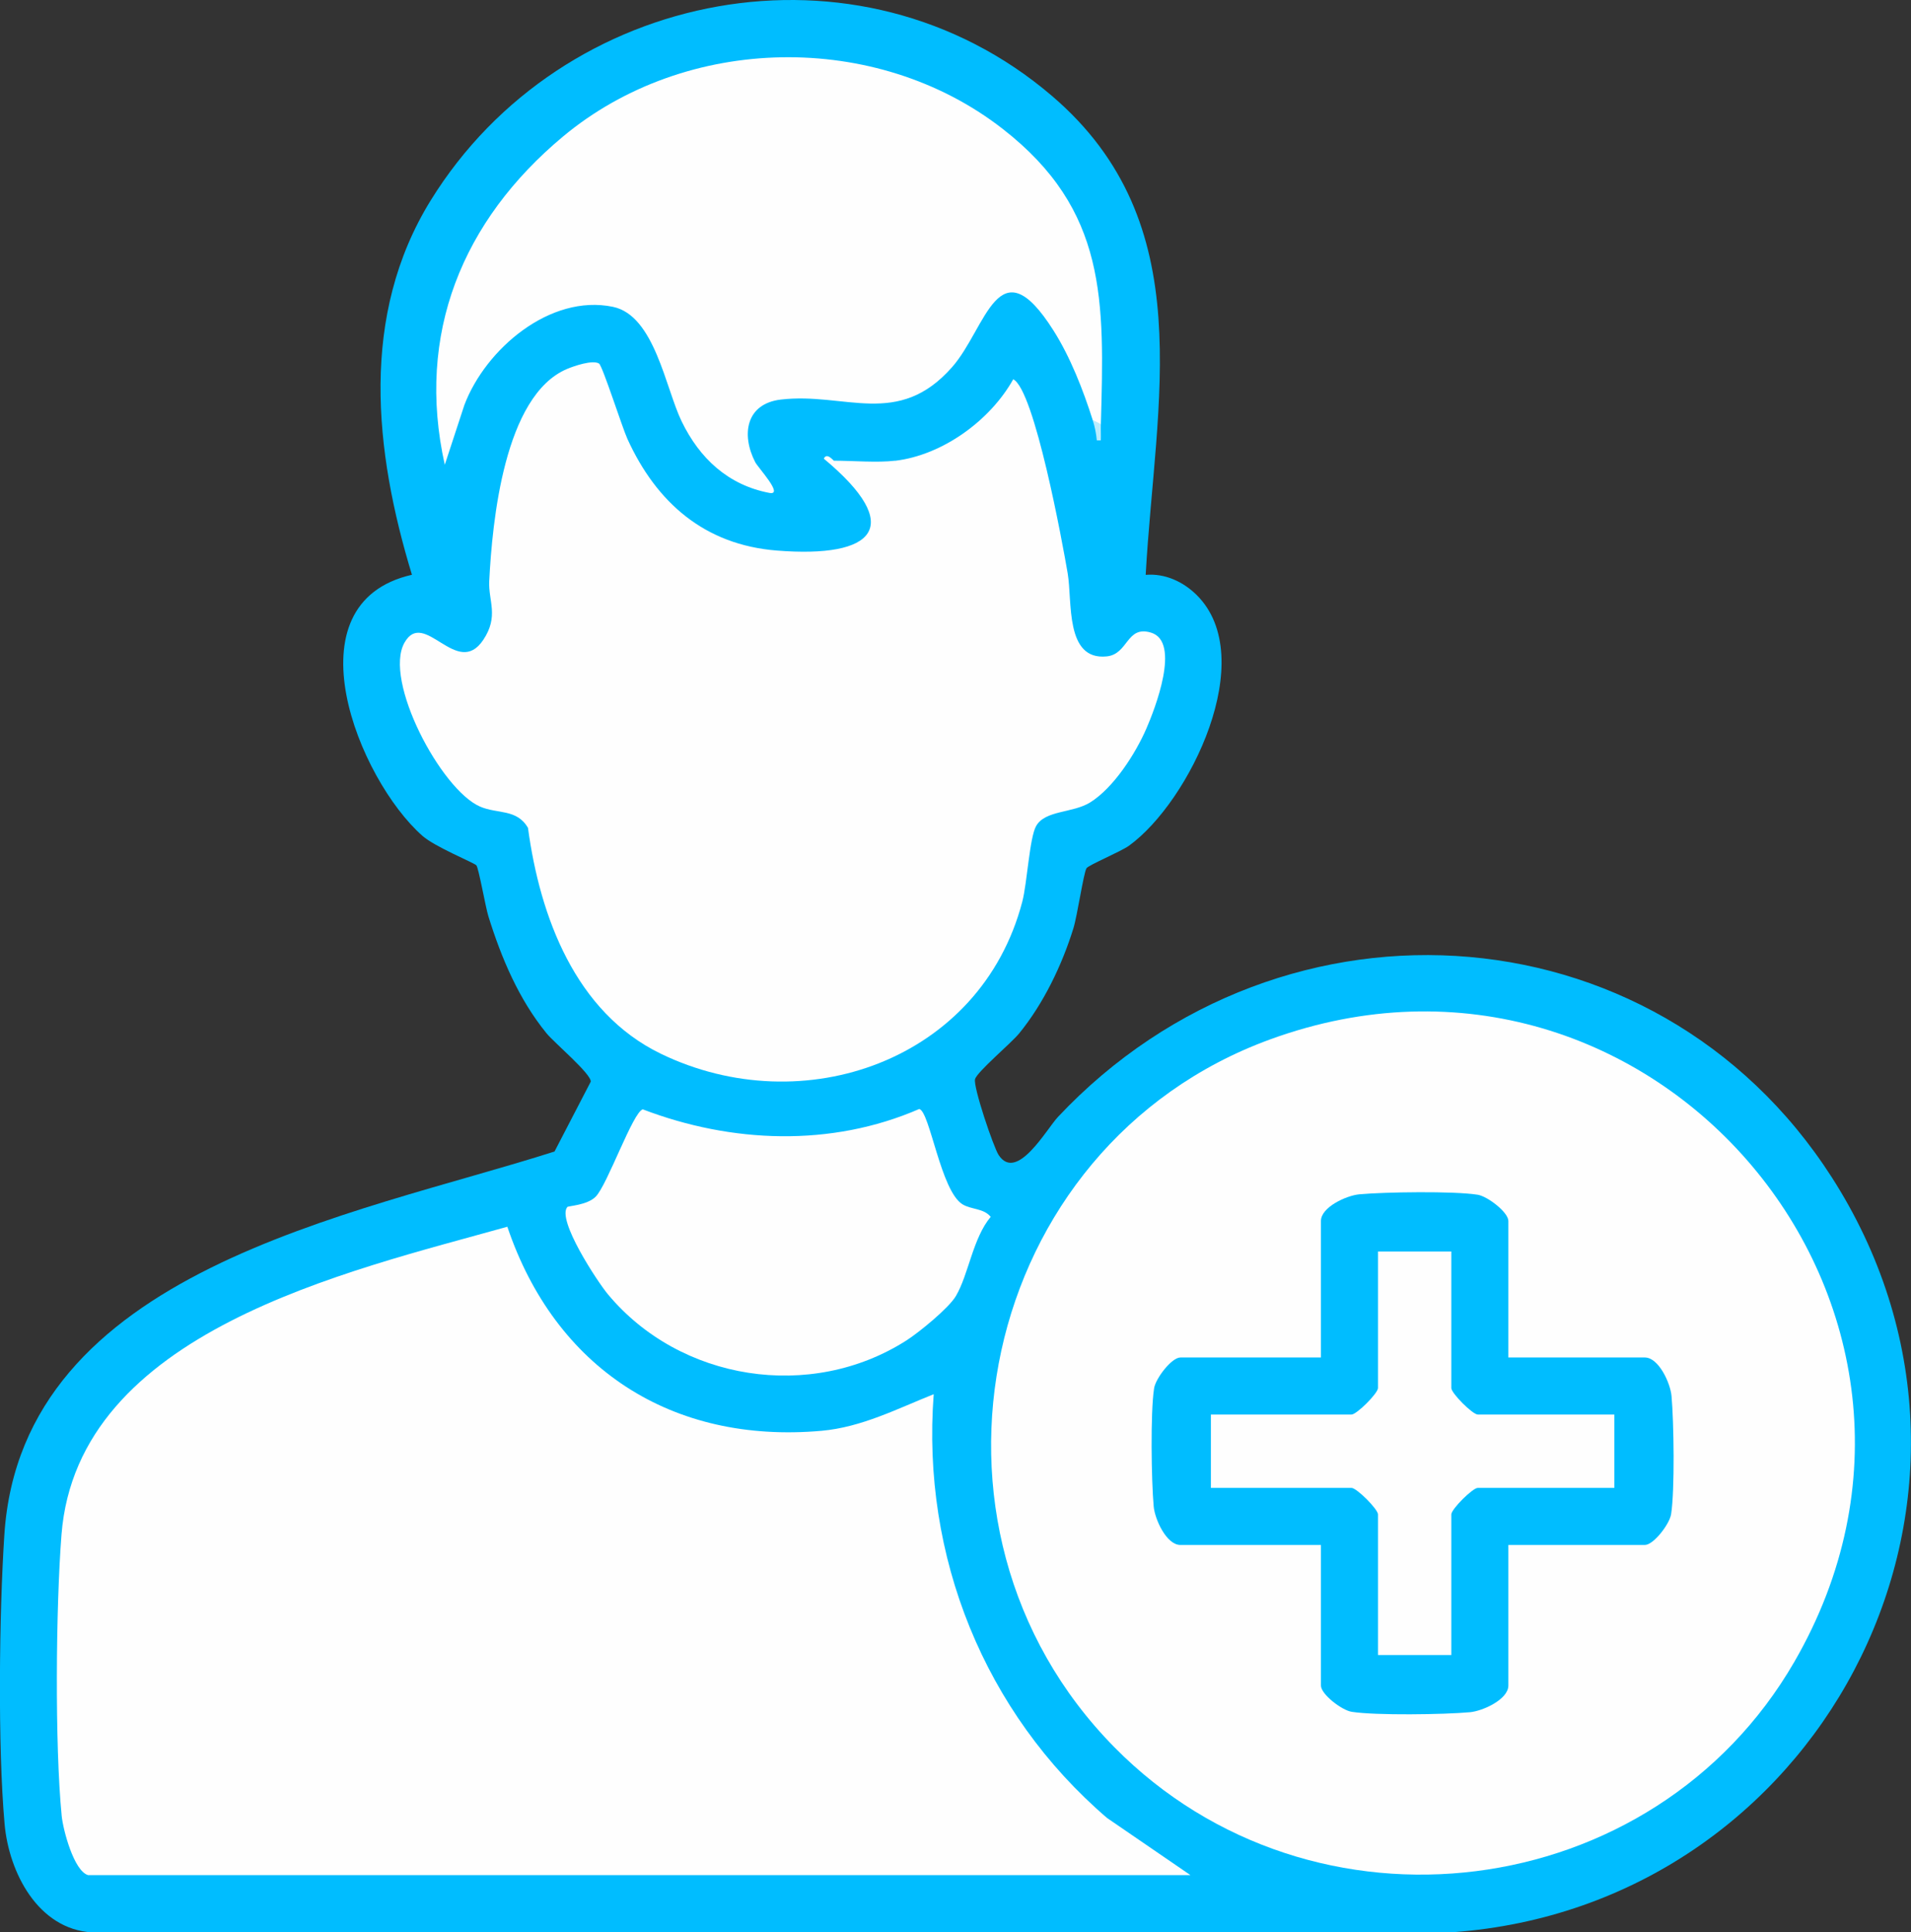 <svg xmlns="http://www.w3.org/2000/svg" id="Calque_2" data-name="Calque 2" viewBox="0 0 468.02 473.16"><rect x="0" y="0" width="468.02" height="473.16" fill="#333333" stroke="none"/><defs><style>      .cls-1 {        fill: #00bdff;      }      .cls-2 {        fill: #b9ecfe;      }      .cls-3 {        fill: #fefefe;      }    </style></defs><g id="Calque_1-2" data-name="Calque 1"><path class="cls-1" d="M280.59,140.76c4.75-.4,9.22,1.69,12.51,4.96,15.46,15.37-1.77,50.62-16.58,61.35-2.03,1.47-9.96,4.75-10.43,5.54-.74,1.26-2.24,11.62-3.22,14.75-2.8,9-7.29,18.35-13.26,25.67-2,2.45-10.31,9.39-10.81,11.22s4.5,16.61,5.77,18.56c4.44,6.78,11.77-6.38,14.53-9.31,55.21-58.73,149.68-51.77,191.56,18.06,46.54,77.59-5.8,175.04-94.75,181.56l-333.38.05c-13.23-.79-20.34-14.68-21.4-26.5-1.7-19.04-1.33-51.58-.06-70.89,4.25-64.83,85.53-78.09,134.74-93.82l8.87-17.1c.17-1.88-8.94-9.54-10.8-11.81-6.82-8.36-11.07-18.42-14.26-28.66-.71-2.27-2.4-11.95-2.96-12.51-.71-.7-10.1-4.48-13.22-7.23-15.62-13.78-33.16-56.94-2.55-63.91-9.23-30.28-12.81-63.52,4.61-91.69C137.69-3.03,210.29-16.98,257.64,23.49c36.57,31.26,25.3,74.66,22.95,117.27Z"></path><path class="cls-3" d="M21.59,459.15c-3.5-.98-6.14-11.1-6.48-14.48-1.71-17.36-1.43-51.28-.05-68.89,3.91-49.87,70.08-64.41,109.19-75.4,11.71,34.64,40.23,53.23,76.96,49.97,9.79-.87,18.53-5.4,27.46-8.96-3,39.69,12.4,77.97,42.45,103.76l20.43,14H21.59Z"></path><path class="cls-3" d="M272.95,427.86c-53.34-54.04-33.25-147.27,38.06-173.33,93.62-34.21,178.41,65.97,128.44,152.39-34.47,59.61-117.98,70.1-166.5,20.94Z"></path><path class="cls-3" d="M219.21,112.83c11.63-1.38,23.29-9.86,28.94-19.96,5.2,2.56,12.12,40.35,13.34,47.55,1.16,6.82-.7,21.33,9.53,20.31,5.37-.53,4.8-7.66,10.88-5.82,7.39,2.25.9,18.79-1.13,23.46-2.66,6.15-8.05,14.57-13.81,18.13-4.27,2.64-10.98,1.85-13.2,5.76-1.63,2.88-2.19,13.97-3.4,18.56-10.17,38.79-53.62,54.1-88.52,37.2-20.93-10.14-29.6-33.58-32.53-55.3-2.73-4.73-7.49-3.36-11.75-5.22-9.57-4.16-23.74-30.91-18.49-40.15,4.83-8.5,12.85,8.97,19.29-.67,3.89-5.82,1.21-9.52,1.46-14.42.74-14.54,3.66-45.39,19.04-51.91,1.77-.75,6.31-2.29,7.85-1.33.84.52,5.68,15.67,6.96,18.48,7.11,15.57,18.87,25.9,36.57,27.31,23.97,1.91,31.59-5.79,11.52-22.5.75-1.63,2.32.5,2.49.5,4.63,0,10.58.52,14.97,0Z"></path><path class="cls-3" d="M267.61,102.85c-2.31-7.29-5.47-15.4-9.57-21.87-13.57-21.47-16.4-.7-24.86,8.91-13.25,15.06-26.21,6.09-41.95,7.95-8.54,1.01-9.74,8.56-6.28,15.31.71,1.39,7.16,8.25,3.45,7.54-10.12-1.94-17.08-8.49-21.45-17.49-3.96-8.14-6.63-25.95-16.84-28.07-15.4-3.2-31.22,10.38-36.38,24.04l-4.8,14.64c-7.13-32.04,4.33-59.82,28.92-80.35,30.11-25.14,76.72-26.04,107.72-1.9,25.61,19.94,24.89,42.02,24.04,72.27-.22,1.49-.89,1.16-2-1Z"></path><path class="cls-3" d="M138.94,295.55c.24-.28,4.86-.42,6.95-2.53,2.86-2.88,9.15-20.81,11.54-21.38,21.73,8.3,46.13,9.28,67.7-.09,2.6.57,5.26,20.11,10.61,23.35,2.16,1.31,5.17.94,6.89,3.06-4.39,5.23-5.4,14.1-8.53,19.4-1.75,2.96-9.01,8.88-12.1,10.86-23.42,14.97-55.45,9.93-73.13-11.31-2.54-3.05-12.56-18.24-9.93-21.35Z"></path><path class="cls-2" d="M269.61,103.84c-.04,1.33.04,2.67-.01,3.99h-.98c-.15-1.68-.5-3.38-1.01-4.99l2,1Z"></path><path class="cls-1" d="M369.41,332.4h33.43c3.39,0,6.25,6.27,6.53,9.43.57,6.28.82,23.05-.1,28.93-.38,2.44-4.3,7.54-6.43,7.54h-33.43v34.43c0,3.39-6.27,6.25-9.43,6.53-6.28.57-23.05.82-28.93-.1-2.44-.38-7.54-4.3-7.54-6.43v-34.43h-34.43c-3.39,0-6.25-6.27-6.53-9.43-.57-6.28-.82-23.05.1-28.93.38-2.44,4.3-7.54,6.43-7.54h34.43v-33.43c0-3.39,6.27-6.25,9.43-6.53,6.28-.57,23.05-.82,28.93.1,2.44.38,7.54,4.3,7.54,6.43v33.43Z"></path><path class="cls-3" d="M355.44,306.45v33.43c0,1.27,5.21,6.49,6.49,6.49h33.43v17.96h-33.43c-1.27,0-6.49,5.21-6.49,6.49v34.43h-17.96v-34.43c0-1.27-5.21-6.49-6.49-6.49h-34.43v-17.96h34.43c1.27,0,6.49-5.21,6.49-6.49v-33.43h17.96Z"></path></g></svg>
